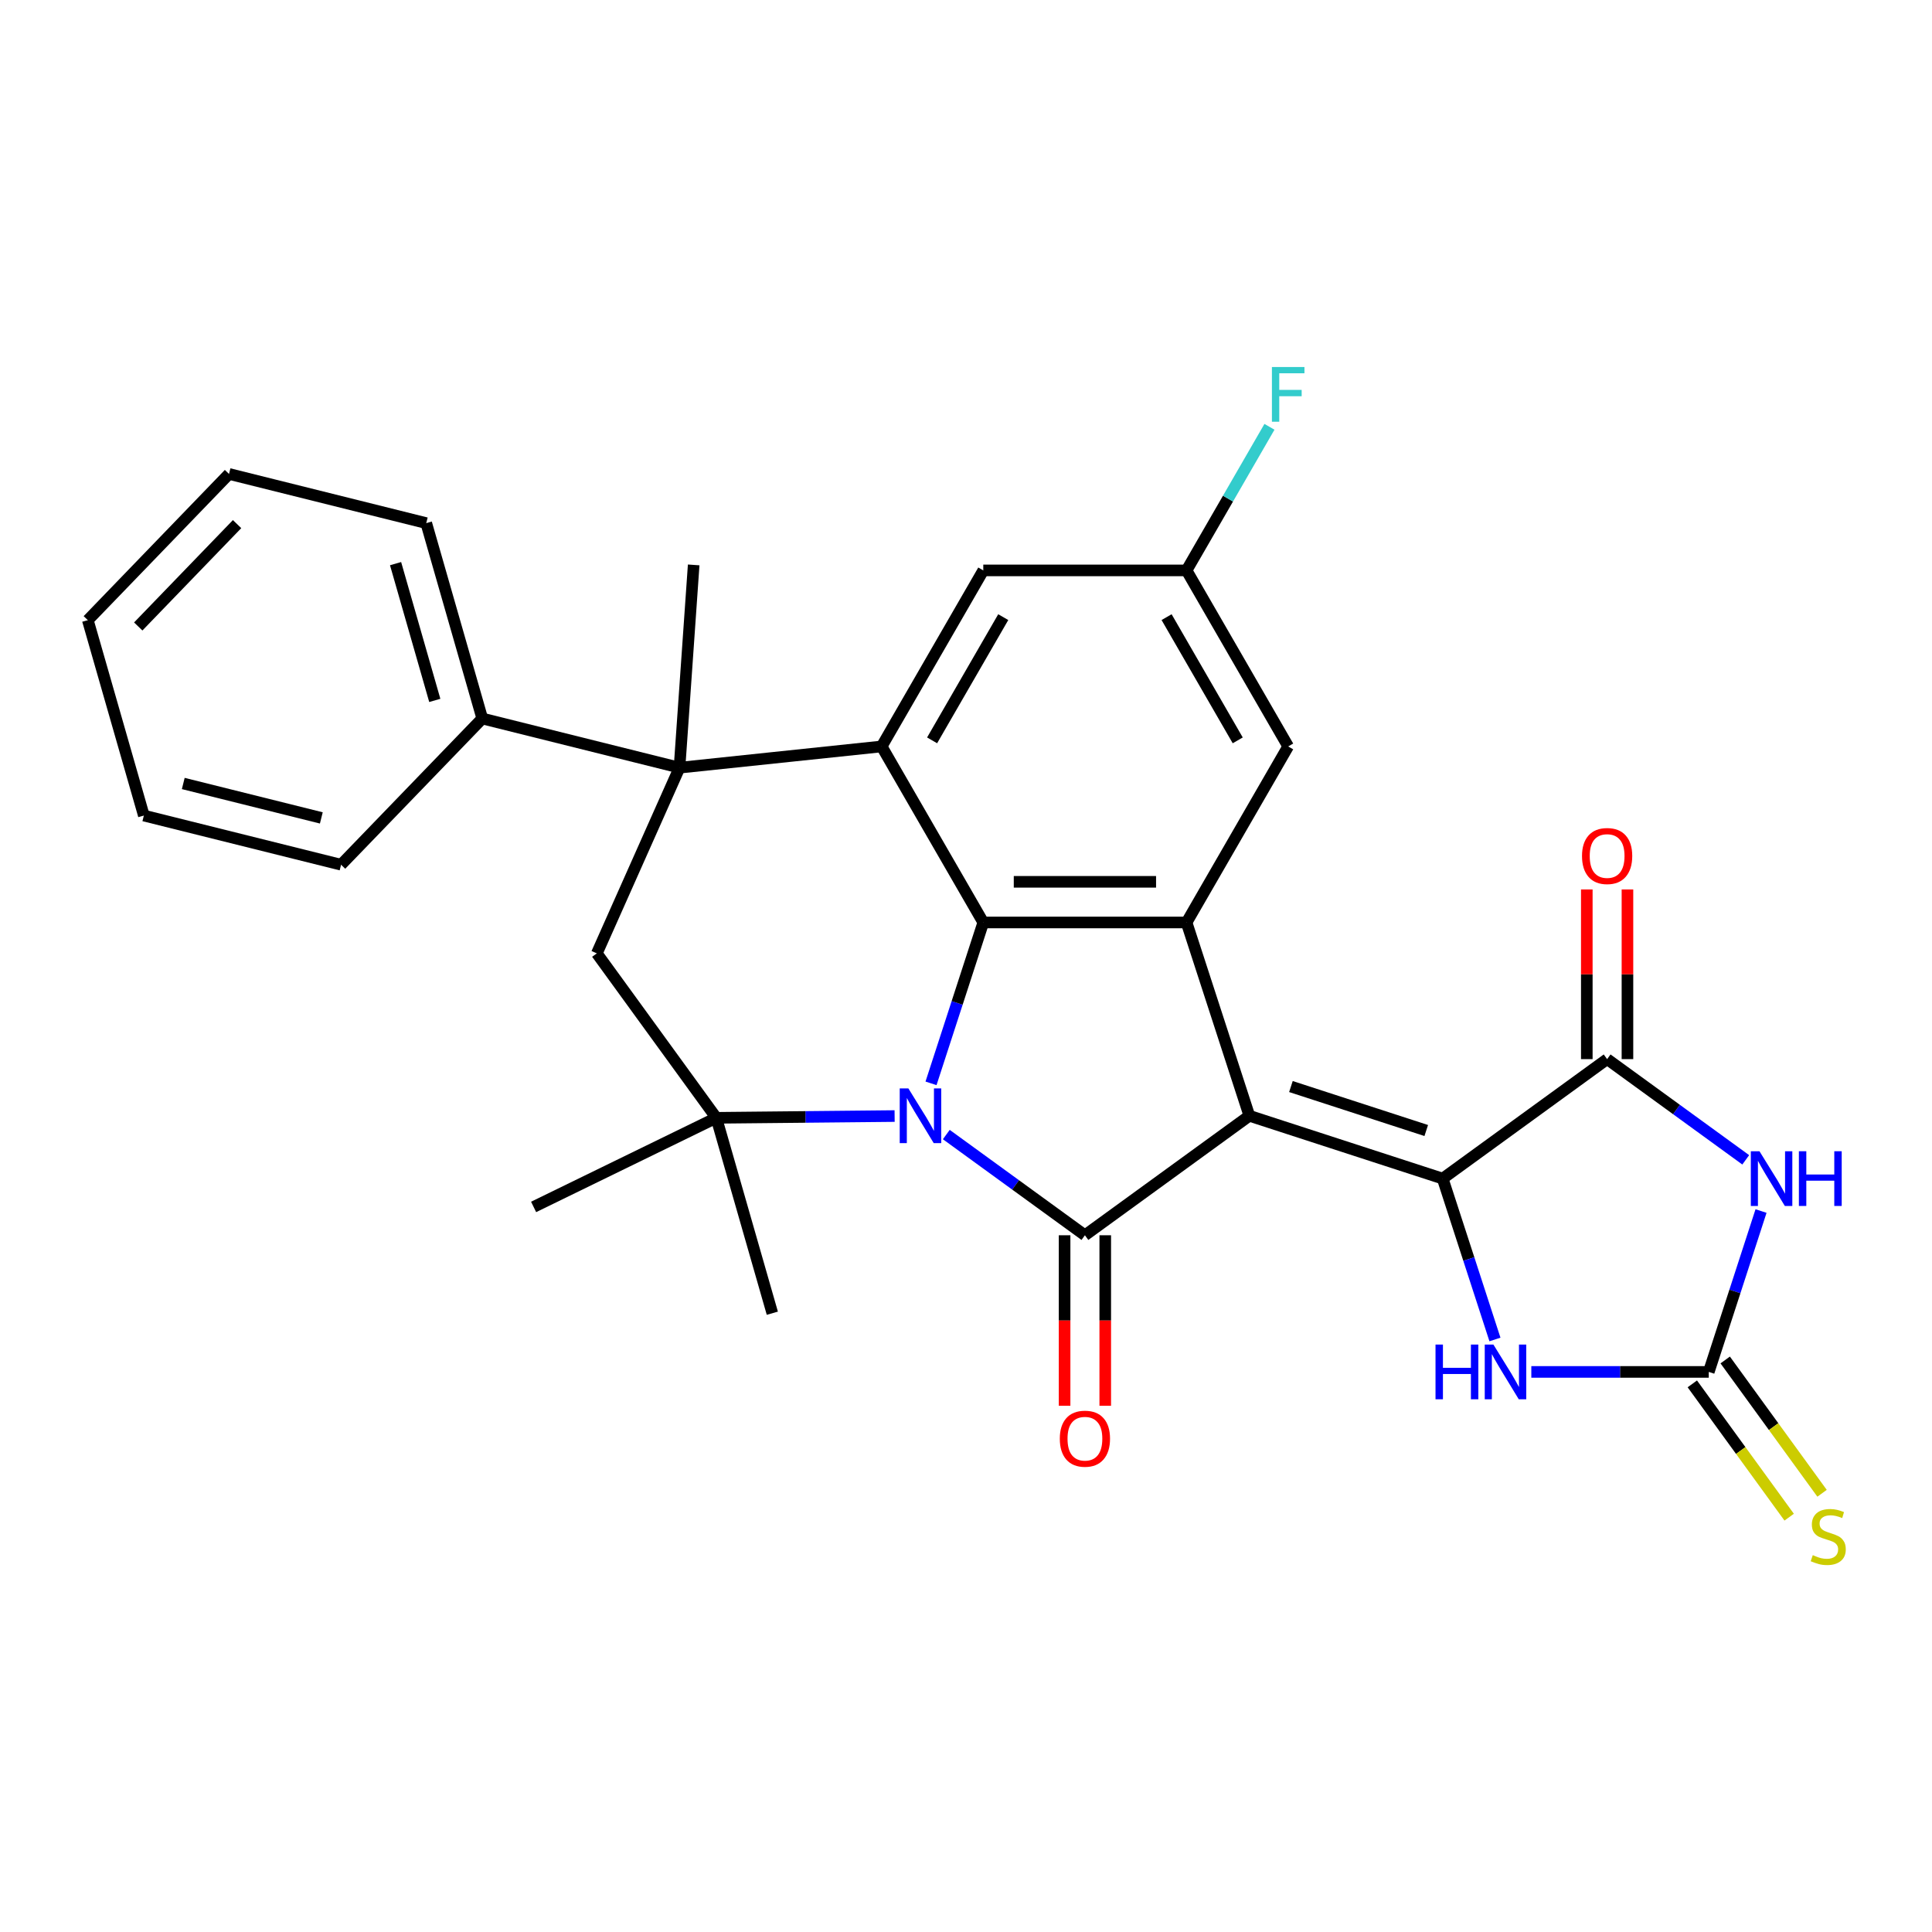 <?xml version='1.0' encoding='iso-8859-1'?>
<svg version='1.1' baseProfile='full'
              xmlns='http://www.w3.org/2000/svg'
                      xmlns:rdkit='http://www.rdkit.org/xml'
                      xmlns:xlink='http://www.w3.org/1999/xlink'
                  xml:space='preserve'
width='1000px' height='1000px' viewBox='0 0 1000 1000'>
<!-- END OF HEADER -->
<rect style='opacity:1.0;fill:#FFFFFF;stroke:none' width='1000' height='1000' x='0' y='0'> </rect>
<path class='bond-1' d='M 646.669,577.53 L 561.552,639.371' style='fill:none;fill-rule:evenodd;stroke:#000000;stroke-width:6px;stroke-linecap:butt;stroke-linejoin:miter;stroke-opacity:1' />
<path class='bond-2' d='M 646.669,577.53 L 746.729,610.042' style='fill:none;fill-rule:evenodd;stroke:#000000;stroke-width:6px;stroke-linecap:butt;stroke-linejoin:miter;stroke-opacity:1' />
<path class='bond-2' d='M 668.18,562.395 L 738.222,585.153' style='fill:none;fill-rule:evenodd;stroke:#000000;stroke-width:6px;stroke-linecap:butt;stroke-linejoin:miter;stroke-opacity:1' />
<path class='bond-4' d='M 646.669,577.53 L 614.157,477.47' style='fill:none;fill-rule:evenodd;stroke:#000000;stroke-width:6px;stroke-linecap:butt;stroke-linejoin:miter;stroke-opacity:1' />
<path class='bond-0' d='M 489.806,587.244 L 525.679,613.308' style='fill:none;fill-rule:evenodd;stroke:#0000FF;stroke-width:6px;stroke-linecap:butt;stroke-linejoin:miter;stroke-opacity:1' />
<path class='bond-0' d='M 525.679,613.308 L 561.552,639.371' style='fill:none;fill-rule:evenodd;stroke:#000000;stroke-width:6px;stroke-linecap:butt;stroke-linejoin:miter;stroke-opacity:1' />
<path class='bond-8' d='M 463.053,577.664 L 416.905,578.123' style='fill:none;fill-rule:evenodd;stroke:#0000FF;stroke-width:6px;stroke-linecap:butt;stroke-linejoin:miter;stroke-opacity:1' />
<path class='bond-8' d='M 416.905,578.123 L 370.757,578.583' style='fill:none;fill-rule:evenodd;stroke:#000000;stroke-width:6px;stroke-linecap:butt;stroke-linejoin:miter;stroke-opacity:1' />
<path class='bond-29' d='M 481.891,560.74 L 495.419,519.105' style='fill:none;fill-rule:evenodd;stroke:#0000FF;stroke-width:6px;stroke-linecap:butt;stroke-linejoin:miter;stroke-opacity:1' />
<path class='bond-29' d='M 495.419,519.105 L 508.947,477.47' style='fill:none;fill-rule:evenodd;stroke:#000000;stroke-width:6px;stroke-linecap:butt;stroke-linejoin:miter;stroke-opacity:1' />
<path class='bond-13' d='M 551.031,639.371 L 551.031,683.501' style='fill:none;fill-rule:evenodd;stroke:#000000;stroke-width:6px;stroke-linecap:butt;stroke-linejoin:miter;stroke-opacity:1' />
<path class='bond-13' d='M 551.031,683.501 L 551.031,727.631' style='fill:none;fill-rule:evenodd;stroke:#FF0000;stroke-width:6px;stroke-linecap:butt;stroke-linejoin:miter;stroke-opacity:1' />
<path class='bond-13' d='M 572.073,639.371 L 572.073,683.501' style='fill:none;fill-rule:evenodd;stroke:#000000;stroke-width:6px;stroke-linecap:butt;stroke-linejoin:miter;stroke-opacity:1' />
<path class='bond-13' d='M 572.073,683.501 L 572.073,727.631' style='fill:none;fill-rule:evenodd;stroke:#FF0000;stroke-width:6px;stroke-linecap:butt;stroke-linejoin:miter;stroke-opacity:1' />
<path class='bond-6' d='M 746.729,610.042 L 831.846,548.201' style='fill:none;fill-rule:evenodd;stroke:#000000;stroke-width:6px;stroke-linecap:butt;stroke-linejoin:miter;stroke-opacity:1' />
<path class='bond-11' d='M 746.729,610.042 L 760.257,651.677' style='fill:none;fill-rule:evenodd;stroke:#000000;stroke-width:6px;stroke-linecap:butt;stroke-linejoin:miter;stroke-opacity:1' />
<path class='bond-11' d='M 760.257,651.677 L 773.785,693.312' style='fill:none;fill-rule:evenodd;stroke:#0000FF;stroke-width:6px;stroke-linecap:butt;stroke-linejoin:miter;stroke-opacity:1' />
<path class='bond-3' d='M 508.947,477.47 L 614.157,477.47' style='fill:none;fill-rule:evenodd;stroke:#000000;stroke-width:6px;stroke-linecap:butt;stroke-linejoin:miter;stroke-opacity:1' />
<path class='bond-3' d='M 524.729,456.428 L 598.376,456.428' style='fill:none;fill-rule:evenodd;stroke:#000000;stroke-width:6px;stroke-linecap:butt;stroke-linejoin:miter;stroke-opacity:1' />
<path class='bond-7' d='M 508.947,477.47 L 456.342,386.355' style='fill:none;fill-rule:evenodd;stroke:#000000;stroke-width:6px;stroke-linecap:butt;stroke-linejoin:miter;stroke-opacity:1' />
<path class='bond-14' d='M 614.157,477.47 L 666.762,386.355' style='fill:none;fill-rule:evenodd;stroke:#000000;stroke-width:6px;stroke-linecap:butt;stroke-linejoin:miter;stroke-opacity:1' />
<path class='bond-5' d='M 903.592,600.328 L 867.719,574.264' style='fill:none;fill-rule:evenodd;stroke:#0000FF;stroke-width:6px;stroke-linecap:butt;stroke-linejoin:miter;stroke-opacity:1' />
<path class='bond-5' d='M 867.719,574.264 L 831.846,548.201' style='fill:none;fill-rule:evenodd;stroke:#000000;stroke-width:6px;stroke-linecap:butt;stroke-linejoin:miter;stroke-opacity:1' />
<path class='bond-30' d='M 911.507,626.832 L 897.979,668.467' style='fill:none;fill-rule:evenodd;stroke:#0000FF;stroke-width:6px;stroke-linecap:butt;stroke-linejoin:miter;stroke-opacity:1' />
<path class='bond-30' d='M 897.979,668.467 L 884.451,710.102' style='fill:none;fill-rule:evenodd;stroke:#000000;stroke-width:6px;stroke-linecap:butt;stroke-linejoin:miter;stroke-opacity:1' />
<path class='bond-17' d='M 842.367,548.201 L 842.367,504.291' style='fill:none;fill-rule:evenodd;stroke:#000000;stroke-width:6px;stroke-linecap:butt;stroke-linejoin:miter;stroke-opacity:1' />
<path class='bond-17' d='M 842.367,504.291 L 842.367,460.381' style='fill:none;fill-rule:evenodd;stroke:#FF0000;stroke-width:6px;stroke-linecap:butt;stroke-linejoin:miter;stroke-opacity:1' />
<path class='bond-17' d='M 821.325,548.201 L 821.325,504.291' style='fill:none;fill-rule:evenodd;stroke:#000000;stroke-width:6px;stroke-linecap:butt;stroke-linejoin:miter;stroke-opacity:1' />
<path class='bond-17' d='M 821.325,504.291 L 821.325,460.381' style='fill:none;fill-rule:evenodd;stroke:#FF0000;stroke-width:6px;stroke-linecap:butt;stroke-linejoin:miter;stroke-opacity:1' />
<path class='bond-9' d='M 456.342,386.355 L 351.709,397.353' style='fill:none;fill-rule:evenodd;stroke:#000000;stroke-width:6px;stroke-linecap:butt;stroke-linejoin:miter;stroke-opacity:1' />
<path class='bond-31' d='M 456.342,386.355 L 508.947,295.241' style='fill:none;fill-rule:evenodd;stroke:#000000;stroke-width:6px;stroke-linecap:butt;stroke-linejoin:miter;stroke-opacity:1' />
<path class='bond-31' d='M 482.456,383.209 L 519.279,319.429' style='fill:none;fill-rule:evenodd;stroke:#000000;stroke-width:6px;stroke-linecap:butt;stroke-linejoin:miter;stroke-opacity:1' />
<path class='bond-12' d='M 370.757,578.583 L 308.916,493.467' style='fill:none;fill-rule:evenodd;stroke:#000000;stroke-width:6px;stroke-linecap:butt;stroke-linejoin:miter;stroke-opacity:1' />
<path class='bond-20' d='M 370.757,578.583 L 276.195,624.704' style='fill:none;fill-rule:evenodd;stroke:#000000;stroke-width:6px;stroke-linecap:butt;stroke-linejoin:miter;stroke-opacity:1' />
<path class='bond-21' d='M 370.757,578.583 L 399.757,679.718' style='fill:none;fill-rule:evenodd;stroke:#000000;stroke-width:6px;stroke-linecap:butt;stroke-linejoin:miter;stroke-opacity:1' />
<path class='bond-18' d='M 351.709,397.353 L 249.624,371.9' style='fill:none;fill-rule:evenodd;stroke:#000000;stroke-width:6px;stroke-linecap:butt;stroke-linejoin:miter;stroke-opacity:1' />
<path class='bond-22' d='M 351.709,397.353 L 359.048,292.399' style='fill:none;fill-rule:evenodd;stroke:#000000;stroke-width:6px;stroke-linecap:butt;stroke-linejoin:miter;stroke-opacity:1' />
<path class='bond-32' d='M 351.709,397.353 L 308.916,493.467' style='fill:none;fill-rule:evenodd;stroke:#000000;stroke-width:6px;stroke-linecap:butt;stroke-linejoin:miter;stroke-opacity:1' />
<path class='bond-10' d='M 884.451,710.102 L 838.531,710.102' style='fill:none;fill-rule:evenodd;stroke:#000000;stroke-width:6px;stroke-linecap:butt;stroke-linejoin:miter;stroke-opacity:1' />
<path class='bond-10' d='M 838.531,710.102 L 792.611,710.102' style='fill:none;fill-rule:evenodd;stroke:#0000FF;stroke-width:6px;stroke-linecap:butt;stroke-linejoin:miter;stroke-opacity:1' />
<path class='bond-16' d='M 875.939,716.287 L 901.004,750.786' style='fill:none;fill-rule:evenodd;stroke:#000000;stroke-width:6px;stroke-linecap:butt;stroke-linejoin:miter;stroke-opacity:1' />
<path class='bond-16' d='M 901.004,750.786 L 926.07,785.285' style='fill:none;fill-rule:evenodd;stroke:#CCCC00;stroke-width:6px;stroke-linecap:butt;stroke-linejoin:miter;stroke-opacity:1' />
<path class='bond-16' d='M 892.962,703.918 L 918.028,738.418' style='fill:none;fill-rule:evenodd;stroke:#000000;stroke-width:6px;stroke-linecap:butt;stroke-linejoin:miter;stroke-opacity:1' />
<path class='bond-16' d='M 918.028,738.418 L 943.093,772.917' style='fill:none;fill-rule:evenodd;stroke:#CCCC00;stroke-width:6px;stroke-linecap:butt;stroke-linejoin:miter;stroke-opacity:1' />
<path class='bond-19' d='M 666.762,386.355 L 614.157,295.241' style='fill:none;fill-rule:evenodd;stroke:#000000;stroke-width:6px;stroke-linecap:butt;stroke-linejoin:miter;stroke-opacity:1' />
<path class='bond-19' d='M 640.648,383.209 L 603.825,319.429' style='fill:none;fill-rule:evenodd;stroke:#000000;stroke-width:6px;stroke-linecap:butt;stroke-linejoin:miter;stroke-opacity:1' />
<path class='bond-15' d='M 508.947,295.241 L 614.157,295.241' style='fill:none;fill-rule:evenodd;stroke:#000000;stroke-width:6px;stroke-linecap:butt;stroke-linejoin:miter;stroke-opacity:1' />
<path class='bond-24' d='M 249.624,371.9 L 220.624,270.766' style='fill:none;fill-rule:evenodd;stroke:#000000;stroke-width:6px;stroke-linecap:butt;stroke-linejoin:miter;stroke-opacity:1' />
<path class='bond-24' d='M 225.047,362.53 L 204.747,291.736' style='fill:none;fill-rule:evenodd;stroke:#000000;stroke-width:6px;stroke-linecap:butt;stroke-linejoin:miter;stroke-opacity:1' />
<path class='bond-25' d='M 249.624,371.9 L 176.539,447.582' style='fill:none;fill-rule:evenodd;stroke:#000000;stroke-width:6px;stroke-linecap:butt;stroke-linejoin:miter;stroke-opacity:1' />
<path class='bond-23' d='M 614.157,295.241 L 635.613,258.079' style='fill:none;fill-rule:evenodd;stroke:#000000;stroke-width:6px;stroke-linecap:butt;stroke-linejoin:miter;stroke-opacity:1' />
<path class='bond-23' d='M 635.613,258.079 L 657.068,220.917' style='fill:none;fill-rule:evenodd;stroke:#33CCCC;stroke-width:6px;stroke-linecap:butt;stroke-linejoin:miter;stroke-opacity:1' />
<path class='bond-27' d='M 220.624,270.766 L 118.539,245.313' style='fill:none;fill-rule:evenodd;stroke:#000000;stroke-width:6px;stroke-linecap:butt;stroke-linejoin:miter;stroke-opacity:1' />
<path class='bond-26' d='M 176.539,447.582 L 74.454,422.129' style='fill:none;fill-rule:evenodd;stroke:#000000;stroke-width:6px;stroke-linecap:butt;stroke-linejoin:miter;stroke-opacity:1' />
<path class='bond-26' d='M 166.317,423.347 L 94.858,405.53' style='fill:none;fill-rule:evenodd;stroke:#000000;stroke-width:6px;stroke-linecap:butt;stroke-linejoin:miter;stroke-opacity:1' />
<path class='bond-28' d='M 74.454,422.129 L 45.455,320.995' style='fill:none;fill-rule:evenodd;stroke:#000000;stroke-width:6px;stroke-linecap:butt;stroke-linejoin:miter;stroke-opacity:1' />
<path class='bond-33' d='M 118.539,245.313 L 45.455,320.995' style='fill:none;fill-rule:evenodd;stroke:#000000;stroke-width:6px;stroke-linecap:butt;stroke-linejoin:miter;stroke-opacity:1' />
<path class='bond-33' d='M 122.713,271.283 L 71.554,324.26' style='fill:none;fill-rule:evenodd;stroke:#000000;stroke-width:6px;stroke-linecap:butt;stroke-linejoin:miter;stroke-opacity:1' />
<path  class='atom-1' d='M 470.176 563.37
L 479.456 578.37
Q 480.376 579.85, 481.856 582.53
Q 483.336 585.21, 483.416 585.37
L 483.416 563.37
L 487.176 563.37
L 487.176 591.69
L 483.296 591.69
L 473.336 575.29
Q 472.176 573.37, 470.936 571.17
Q 469.736 568.97, 469.376 568.29
L 469.376 591.69
L 465.696 591.69
L 465.696 563.37
L 470.176 563.37
' fill='#0000FF'/>
<path  class='atom-6' d='M 910.702 595.882
L 919.982 610.882
Q 920.902 612.362, 922.382 615.042
Q 923.862 617.722, 923.942 617.882
L 923.942 595.882
L 927.702 595.882
L 927.702 624.202
L 923.822 624.202
L 913.862 607.802
Q 912.702 605.882, 911.462 603.682
Q 910.262 601.482, 909.902 600.802
L 909.902 624.202
L 906.222 624.202
L 906.222 595.882
L 910.702 595.882
' fill='#0000FF'/>
<path  class='atom-6' d='M 931.102 595.882
L 934.942 595.882
L 934.942 607.922
L 949.422 607.922
L 949.422 595.882
L 953.262 595.882
L 953.262 624.202
L 949.422 624.202
L 949.422 611.122
L 934.942 611.122
L 934.942 624.202
L 931.102 624.202
L 931.102 595.882
' fill='#0000FF'/>
<path  class='atom-12' d='M 743.021 695.942
L 746.861 695.942
L 746.861 707.982
L 761.341 707.982
L 761.341 695.942
L 765.181 695.942
L 765.181 724.262
L 761.341 724.262
L 761.341 711.182
L 746.861 711.182
L 746.861 724.262
L 743.021 724.262
L 743.021 695.942
' fill='#0000FF'/>
<path  class='atom-12' d='M 772.981 695.942
L 782.261 710.942
Q 783.181 712.422, 784.661 715.102
Q 786.141 717.782, 786.221 717.942
L 786.221 695.942
L 789.981 695.942
L 789.981 724.262
L 786.101 724.262
L 776.141 707.862
Q 774.981 705.942, 773.741 703.742
Q 772.541 701.542, 772.181 700.862
L 772.181 724.262
L 768.501 724.262
L 768.501 695.942
L 772.981 695.942
' fill='#0000FF'/>
<path  class='atom-14' d='M 548.552 744.661
Q 548.552 737.861, 551.912 734.061
Q 555.272 730.261, 561.552 730.261
Q 567.832 730.261, 571.192 734.061
Q 574.552 737.861, 574.552 744.661
Q 574.552 751.541, 571.152 755.461
Q 567.752 759.341, 561.552 759.341
Q 555.312 759.341, 551.912 755.461
Q 548.552 751.581, 548.552 744.661
M 561.552 756.141
Q 565.872 756.141, 568.192 753.261
Q 570.552 750.341, 570.552 744.661
Q 570.552 739.101, 568.192 736.301
Q 565.872 733.461, 561.552 733.461
Q 557.232 733.461, 554.872 736.261
Q 552.552 739.061, 552.552 744.661
Q 552.552 750.381, 554.872 753.261
Q 557.232 756.141, 561.552 756.141
' fill='#FF0000'/>
<path  class='atom-17' d='M 938.292 804.939
Q 938.612 805.059, 939.932 805.619
Q 941.252 806.179, 942.692 806.539
Q 944.172 806.859, 945.612 806.859
Q 948.292 806.859, 949.852 805.579
Q 951.412 804.259, 951.412 801.979
Q 951.412 800.419, 950.612 799.459
Q 949.852 798.499, 948.652 797.979
Q 947.452 797.459, 945.452 796.859
Q 942.932 796.099, 941.412 795.379
Q 939.932 794.659, 938.852 793.139
Q 937.812 791.619, 937.812 789.059
Q 937.812 785.499, 940.212 783.299
Q 942.652 781.099, 947.452 781.099
Q 950.732 781.099, 954.452 782.659
L 953.532 785.739
Q 950.132 784.339, 947.572 784.339
Q 944.812 784.339, 943.292 785.499
Q 941.772 786.619, 941.812 788.579
Q 941.812 790.099, 942.572 791.019
Q 943.372 791.939, 944.492 792.459
Q 945.652 792.979, 947.572 793.579
Q 950.132 794.379, 951.652 795.179
Q 953.172 795.979, 954.252 797.619
Q 955.372 799.219, 955.372 801.979
Q 955.372 805.899, 952.732 808.019
Q 950.132 810.099, 945.772 810.099
Q 943.252 810.099, 941.332 809.539
Q 939.452 809.019, 937.212 808.099
L 938.292 804.939
' fill='#CCCC00'/>
<path  class='atom-18' d='M 818.846 443.071
Q 818.846 436.271, 822.206 432.471
Q 825.566 428.671, 831.846 428.671
Q 838.126 428.671, 841.486 432.471
Q 844.846 436.271, 844.846 443.071
Q 844.846 449.951, 841.446 453.871
Q 838.046 457.751, 831.846 457.751
Q 825.606 457.751, 822.206 453.871
Q 818.846 449.991, 818.846 443.071
M 831.846 454.551
Q 836.166 454.551, 838.486 451.671
Q 840.846 448.751, 840.846 443.071
Q 840.846 437.511, 838.486 434.711
Q 836.166 431.871, 831.846 431.871
Q 827.526 431.871, 825.166 434.671
Q 822.846 437.471, 822.846 443.071
Q 822.846 448.791, 825.166 451.671
Q 827.526 454.551, 831.846 454.551
' fill='#FF0000'/>
<path  class='atom-24' d='M 658.342 189.966
L 675.182 189.966
L 675.182 193.206
L 662.142 193.206
L 662.142 201.806
L 673.742 201.806
L 673.742 205.086
L 662.142 205.086
L 662.142 218.286
L 658.342 218.286
L 658.342 189.966
' fill='#33CCCC'/>
</svg>
